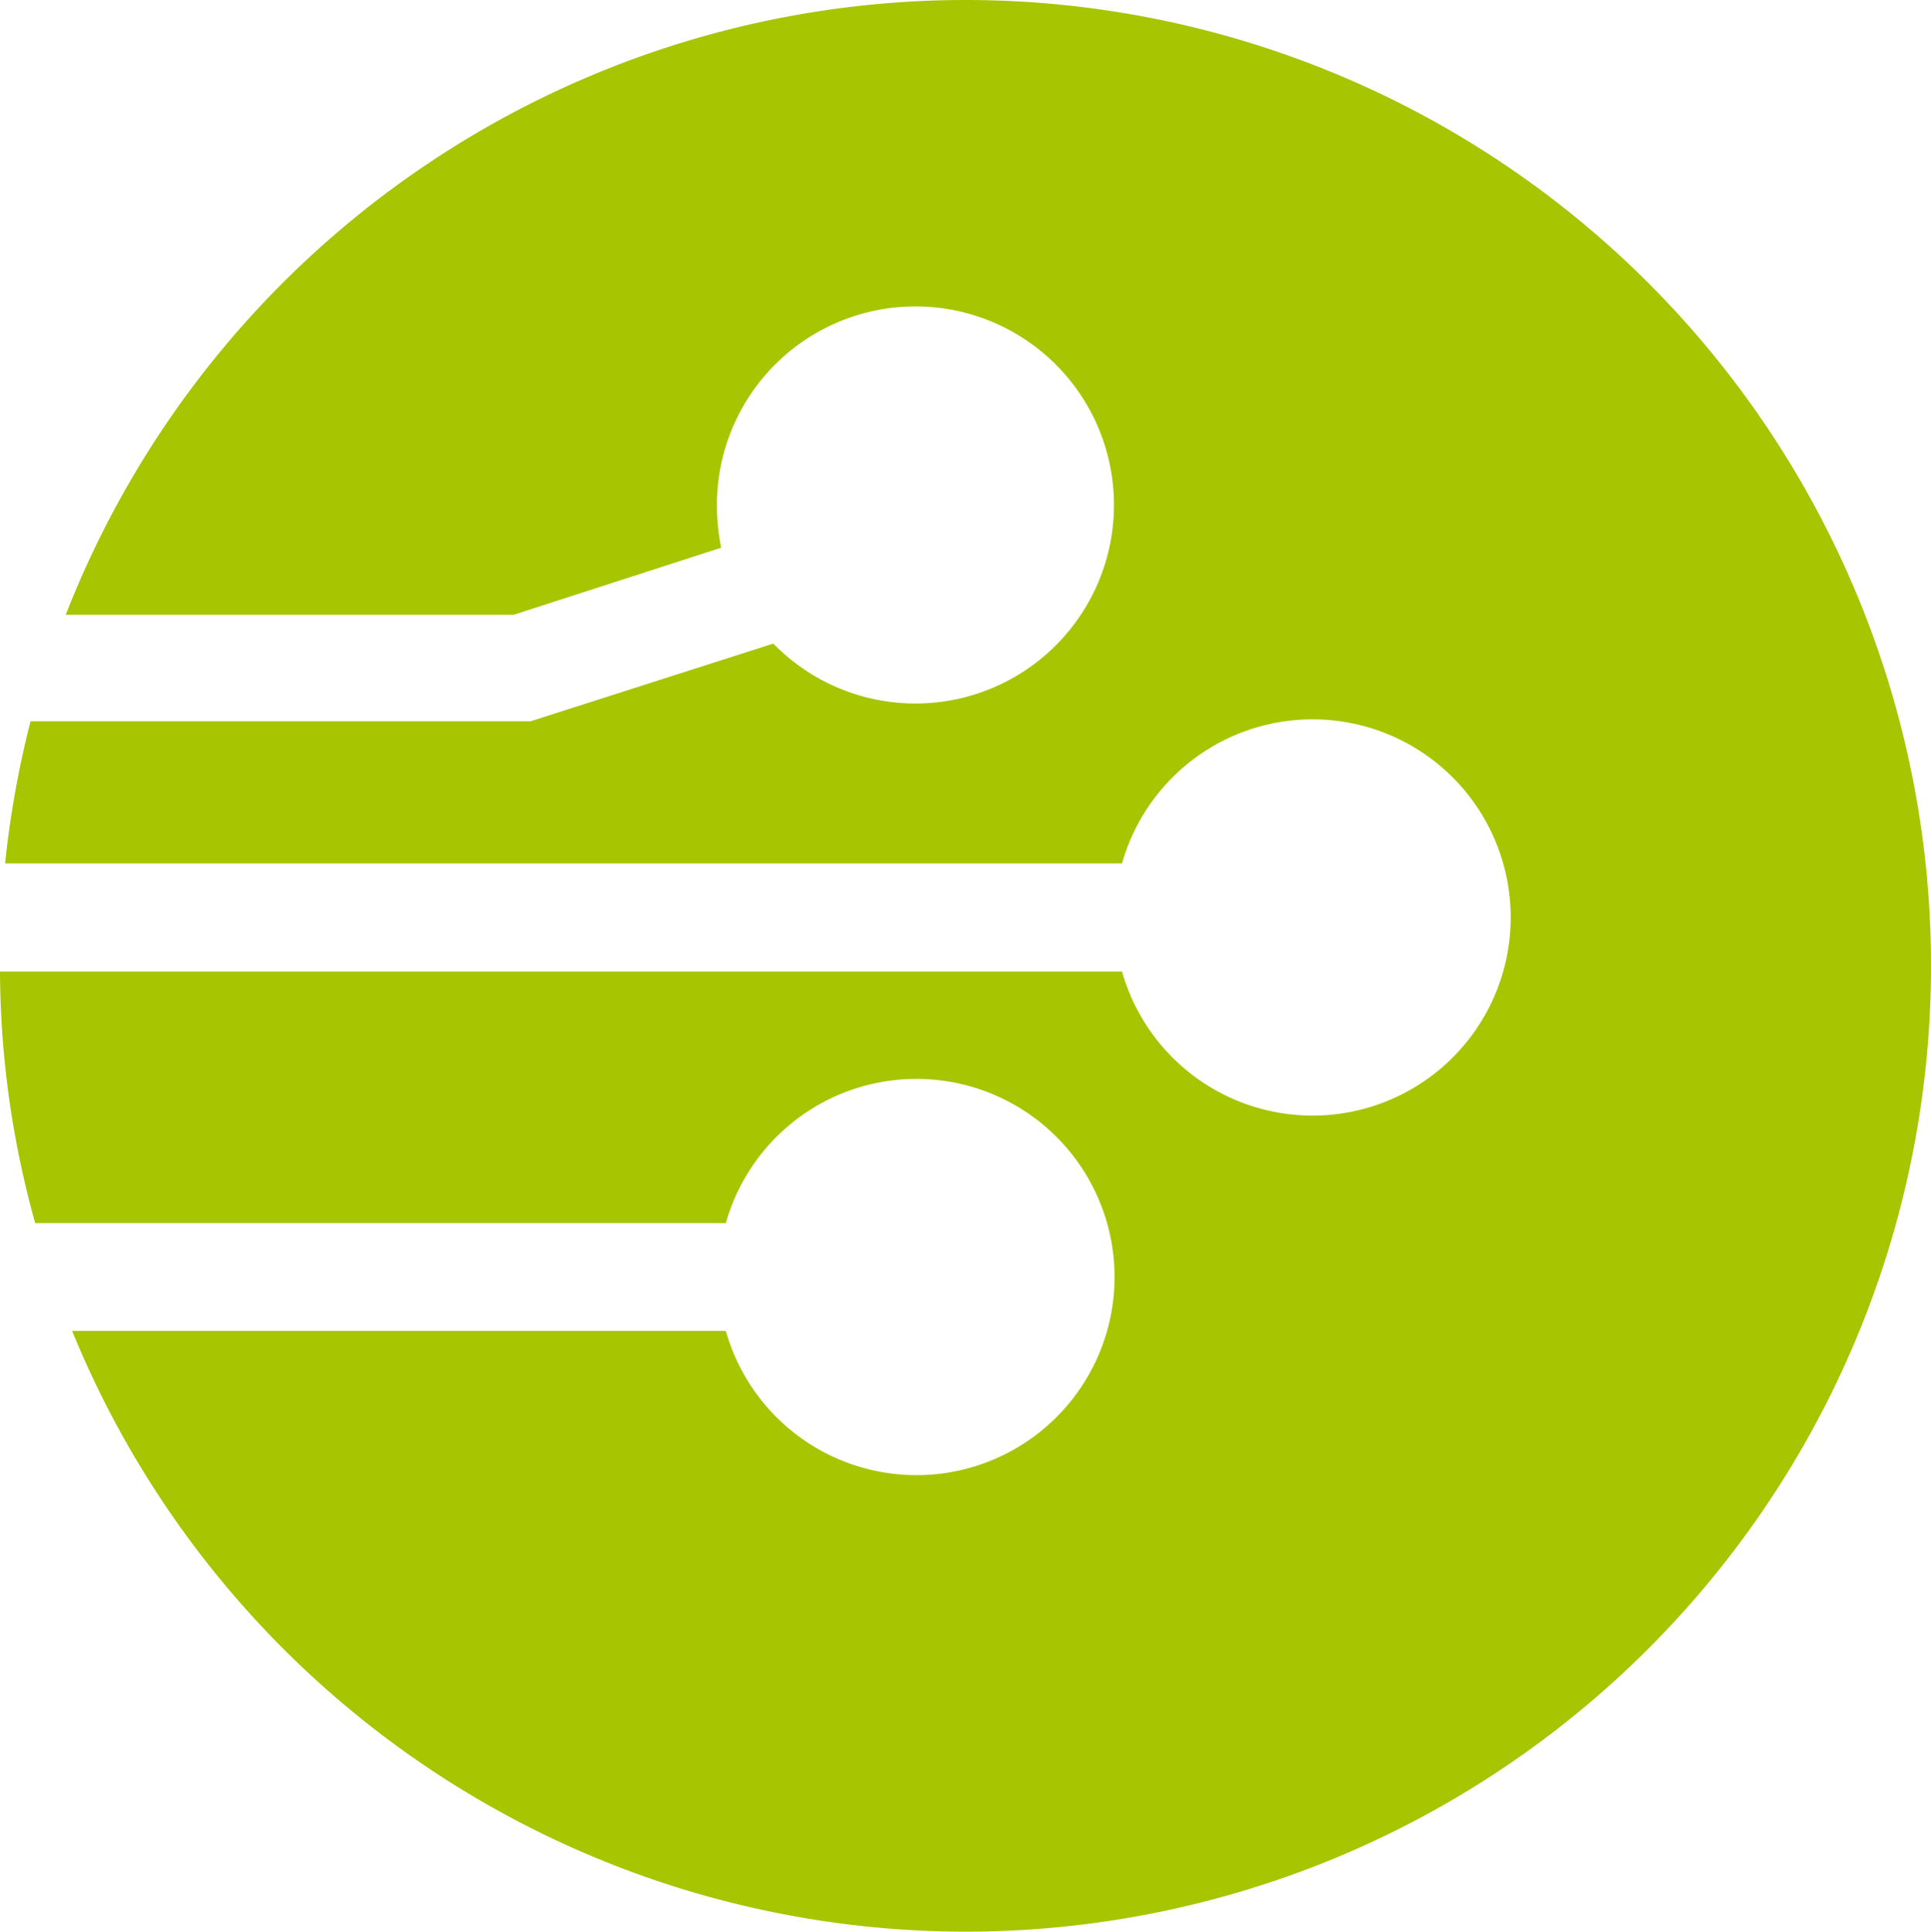 <svg xmlns="http://www.w3.org/2000/svg" viewBox="0 0 45.52 45.53"><defs><style>.cls-1{fill:#a7c500;}</style></defs><g id="Calque_2" data-name="Calque 2"><g id="Layer_1" data-name="Layer 1"><path class="cls-1" d="M22.76,0h0A22.78,22.78,0,0,0,1.55,14.49H12.11L17,12.91a5.15,5.15,0,0,1-.1-1,4.68,4.68,0,1,1,1.33,3.26L12.51,17H.72a23.25,23.25,0,0,0-.6,3.35H26.45a4.67,4.67,0,1,1,0,2.55H0a22.35,22.35,0,0,0,.83,5.93H17.11a4.67,4.67,0,1,1,0,2.54H1.7A22.76,22.76,0,0,0,22.76,45.53h0A22.76,22.76,0,0,0,45.52,22.76h0A22.76,22.76,0,0,0,22.76,0Z"/></g></g></svg>